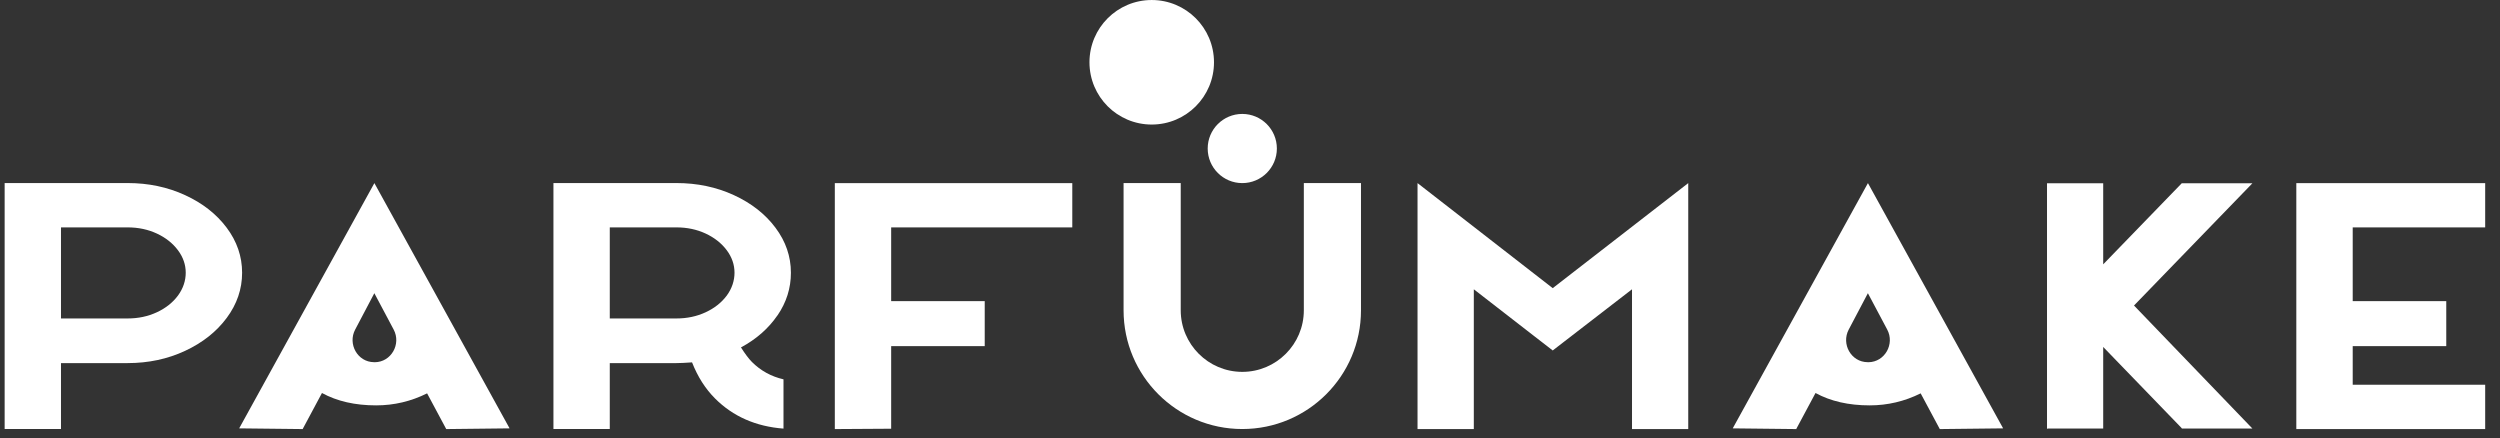 <svg xmlns="http://www.w3.org/2000/svg" width="154" height="27" viewBox="0 0 154 27" fill="none"><rect x="0" y="0" width="154" height="27" fill="#333333" stroke="none"/><g clip-path="url(#clip0_654_7755)"><path d="M13.965 14.029C13.333 13.184 12.476 12.514 11.399 12.019C10.323 11.524 9.142 11.276 7.862 11.276H0.286V26.428H3.757V22.367H7.862C9.142 22.367 10.323 22.116 11.399 21.614C12.476 21.113 13.333 20.436 13.965 19.585C14.597 18.734 14.914 17.807 14.914 16.801C14.914 15.797 14.597 14.873 13.965 14.029ZM10.961 18.21C10.64 18.639 10.209 18.982 9.662 19.236C9.116 19.49 8.516 19.617 7.862 19.617H3.757V14.007H7.862C8.516 14.007 9.116 14.133 9.662 14.387C10.209 14.642 10.64 14.985 10.961 15.413C11.282 15.842 11.441 16.305 11.441 16.801C11.441 17.296 11.278 17.779 10.961 18.21Z" fill="white"></path><path d="M47.891 19.433C48.444 18.626 48.72 17.75 48.72 16.801C48.72 15.797 48.402 14.873 47.77 14.029C47.139 13.184 46.281 12.514 45.205 12.019C44.129 11.524 42.947 11.276 41.668 11.276H34.092V26.428H37.562V22.367H41.668C41.9 22.367 42.22 22.351 42.63 22.322C42.979 23.211 43.452 23.951 44.049 24.548C45.154 25.653 46.561 26.272 48.263 26.402V23.367C47.507 23.192 46.859 22.837 46.319 22.297C46.129 22.106 45.903 21.808 45.643 21.401C46.589 20.893 47.339 20.233 47.891 19.427V19.433ZM44.767 18.21C44.446 18.639 44.014 18.982 43.468 19.236C42.922 19.49 42.322 19.617 41.668 19.617H37.562V14.007H41.668C42.322 14.007 42.922 14.133 43.468 14.387C44.014 14.642 44.446 14.985 44.767 15.413C45.087 15.842 45.246 16.305 45.246 16.801C45.246 17.296 45.084 17.779 44.767 18.21Z" fill="white"></path><path d="M51.425 26.431L54.896 26.409V21.322H60.659V18.55H54.896V14.007H66.053V11.279H51.425V26.431Z" fill="white"></path><path d="M80.316 19.115C80.316 21.208 78.614 22.907 76.525 22.907C74.432 22.907 72.733 21.205 72.733 19.115V11.276H69.212V19.115C69.212 23.154 72.486 26.428 76.525 26.428C80.563 26.428 83.837 23.154 83.837 19.115V11.276H80.316V19.115Z" fill="white"></path><path d="M14.73 26.387L18.655 26.431V26.409L19.833 24.209C20.763 24.717 21.874 24.971 23.17 24.971C24.275 24.971 25.319 24.723 26.31 24.231L27.488 26.431L31.39 26.387L23.062 11.279L14.733 26.387H14.73ZM23.087 22.31C23.087 22.31 23.068 22.31 23.059 22.31C23.052 22.31 23.043 22.31 23.036 22.31C22.027 22.303 21.408 21.195 21.878 20.303L23.059 18.061L24.249 20.3C24.726 21.192 24.1 22.307 23.087 22.313V22.31Z" fill="white"></path><path d="M153.087 14.007V11.279H141.453V26.431H153.087V23.701H144.927V21.322H150.69V18.55H144.927V14.007H153.087Z" fill="white"></path><path d="M106.733 26.387L110.658 26.431V26.409L111.836 24.209C112.766 24.717 113.877 24.971 115.173 24.971C116.278 24.971 117.322 24.723 118.313 24.231L119.491 26.431L123.393 26.387L115.065 11.279L106.736 26.387H106.733ZM115.09 22.31C115.09 22.31 115.071 22.31 115.062 22.31C115.055 22.31 115.046 22.31 115.039 22.31C114.03 22.303 113.411 21.195 113.88 20.303L115.062 18.061L116.252 20.3C116.729 21.192 116.103 22.307 115.09 22.313V22.31Z" fill="white"></path><path d="M134.396 11.289L129.557 16.283V11.289H126.096V26.418L126.14 26.399H129.557V22.827V21.373L134.396 26.377V26.399H138.749L131.455 18.82L138.749 11.289H134.396Z" fill="white"></path><path d="M94.483 16.845L87.32 11.279V26.431H90.787V17.82L94.483 20.687L94.982 21.072L95.648 21.589L96.334 21.059L100.532 17.82V26.431H103.996V11.279L95.648 17.75L94.483 16.845Z" fill="white"></path><path d="M70.946 7.672C73.065 7.672 74.782 5.955 74.782 3.837C74.782 1.718 73.065 0.001 70.946 0.001C68.828 0.001 67.111 1.718 67.111 3.837C67.111 5.955 68.828 7.672 70.946 7.672Z" fill="white"></path><path d="M76.525 11.279C77.701 11.279 78.655 10.325 78.655 9.149C78.655 7.972 77.701 7.018 76.525 7.018C75.348 7.018 74.394 7.972 74.394 9.149C74.394 10.325 75.348 11.279 76.525 11.279Z" fill="white"></path></g><defs><clipPath id="clip0_654_7755"><rect width="152.801" height="26.43" fill="white" transform="translate(0.287 0.001)"></rect></clipPath></defs></svg>